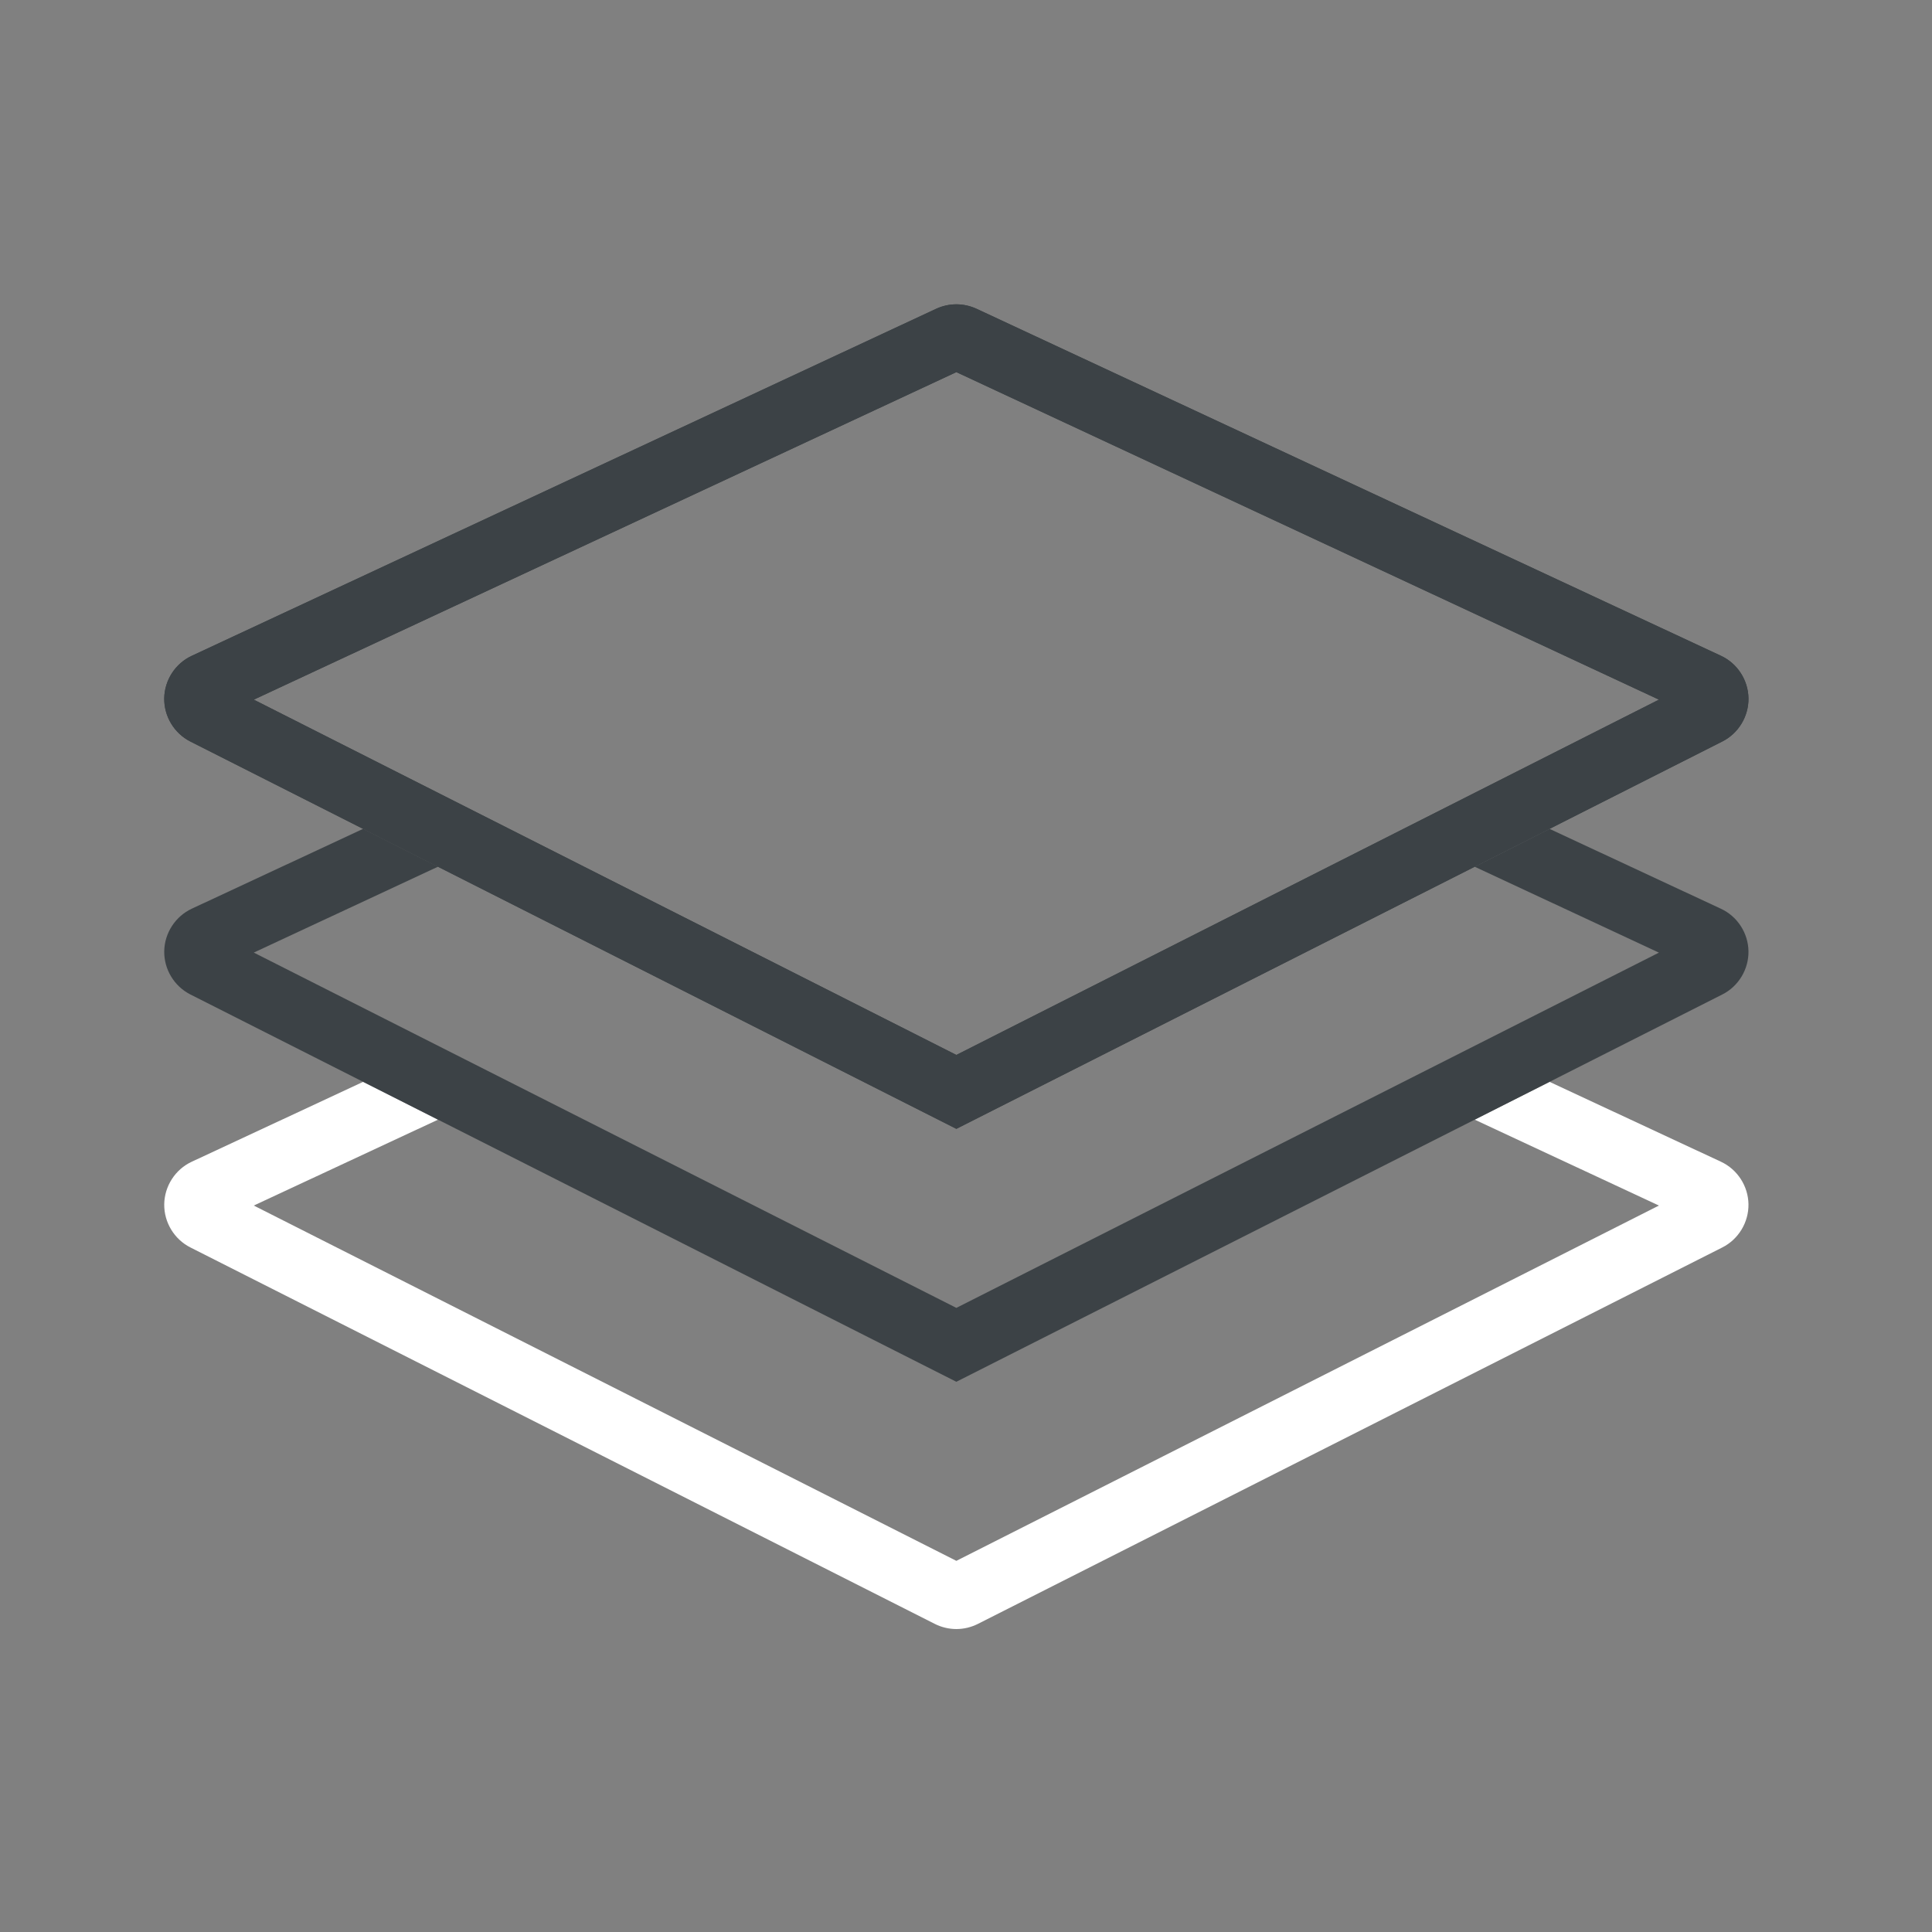 <svg width="4000" height="4000" xmlns="http://www.w3.org/2000/svg" data-name="Laag 2">

 <rect width="100%" height="100%" fill="#808080" stroke="none"/>

 <g>
  <title>Layer 1</title>
  <g data-name="Layer 1" id="Layer_1">
   <g id="svg_1">
    <polygon id="svg_2" fill="none" points="3434.621,1448.572 1980.025,770.47 525.423,1448.572 1980.025,2184.171 3434.621,1448.572 " class="cls-2"/>
    <path id="svg_3" fill="#ffffff" d="m3052.723,1794.87l0.5,-0.3m0,523.6l381.4,177.8l-1454.6,735.6l-1454.6,-735.6l381.4,-177.8l-155,-78.3l-354.9,165.4c-34,15.8 -56.3,50.3 -56.9,87.8c-0.6,37.5 20.6,72.6 54.1,89.6l1541.4,779.5c13.7,6.9 29.1,10.6 44.5,10.6s30.8,-3.7 44.5,-10.6l1541.4,-779.5c33.5,-16.9 54.7,-52.1 54.1,-89.6c-0.6,-37.5 -22.9,-71.9 -56.9,-87.8l-354.9,-165.4l-155,78.3z" class="cls-1"/>
    <path id="svg_4" fill="#3c4246" d="m1980.023,2337.17l1072.7,-542.4l0.3,-0.2l155.2,-78.5l357.7,-180.9c33.5,-16.9 54.7,-52.1 54.1,-89.6c-0.6,-37.5 -22.9,-72 -56.9,-87.8l-1541.4,-718.5c-13,-6 -27.4,-9.2 -41.7,-9.2s-28.7,3.2 -41.7,9.2l-1541.4,718.6c-34,15.8 -56.3,50.3 -56.9,87.8c-0.6,37.5 20.6,72.6 54.1,89.6l357.7,180.9l155,78.4l1073.2,542.6zm-1454.6,-888.6l1454.6,-678.1l1454.6,678.1l-1454.6,735.6l-1454.6,-735.6z" class="cls-3"/>
   </g>
   <g id="svg_5">
    <polygon id="svg_6" fill="none" points="3434.621,1448.522 1980.025,770.42 525.423,1448.522 1980.025,2184.121 3434.621,1448.522 " class="cls-2"/>
    <path id="svg_7" fill="#3c4246" d="m906.823,2318.12l1073.2,542.7l1073.2,-542.7l155,-78.3l357.7,-180.9c33.5,-16.9 54.7,-52.1 54.1,-89.6c-0.6,-37.5 -22.9,-72 -56.9,-87.8l-354.9,-165.4l-155.2,78.5l-0.3,0.2l0.5,-0.3l381.4,177.8l-1454.6,735.5l-1454.6,-735.6l381.4,-177.8l-155,-78.4l-354.9,165.4c-33.9,15.9 -56.3,50.4 -56.9,87.9s20.6,72.6 54.1,89.6l357.7,180.9l155,78.3z" class="cls-3"/>
    <path id="svg_8" fill="#3c4246" d="m1980.023,2337.12l1072.7,-542.4l0.3,-0.2l155.2,-78.5l357.7,-180.9c33.5,-16.9 54.7,-52.1 54.1,-89.6c-0.6,-37.5 -22.9,-72 -56.9,-87.8l-1541.4,-718.5c-13,-6 -27.4,-9.2 -41.7,-9.2s-28.7,3.2 -41.7,9.2l-1541.4,718.6c-34,15.8 -56.3,50.3 -56.9,87.8c-0.6,37.5 20.6,72.6 54.1,89.6l357.7,180.9l155,78.4l1073.2,542.6zm-1454.6,-888.6l1454.6,-678.1l1454.6,678.1l-1454.6,735.6l-1454.6,-735.6z" class="cls-3"/>
   </g>
  </g>
 </g>
</svg>